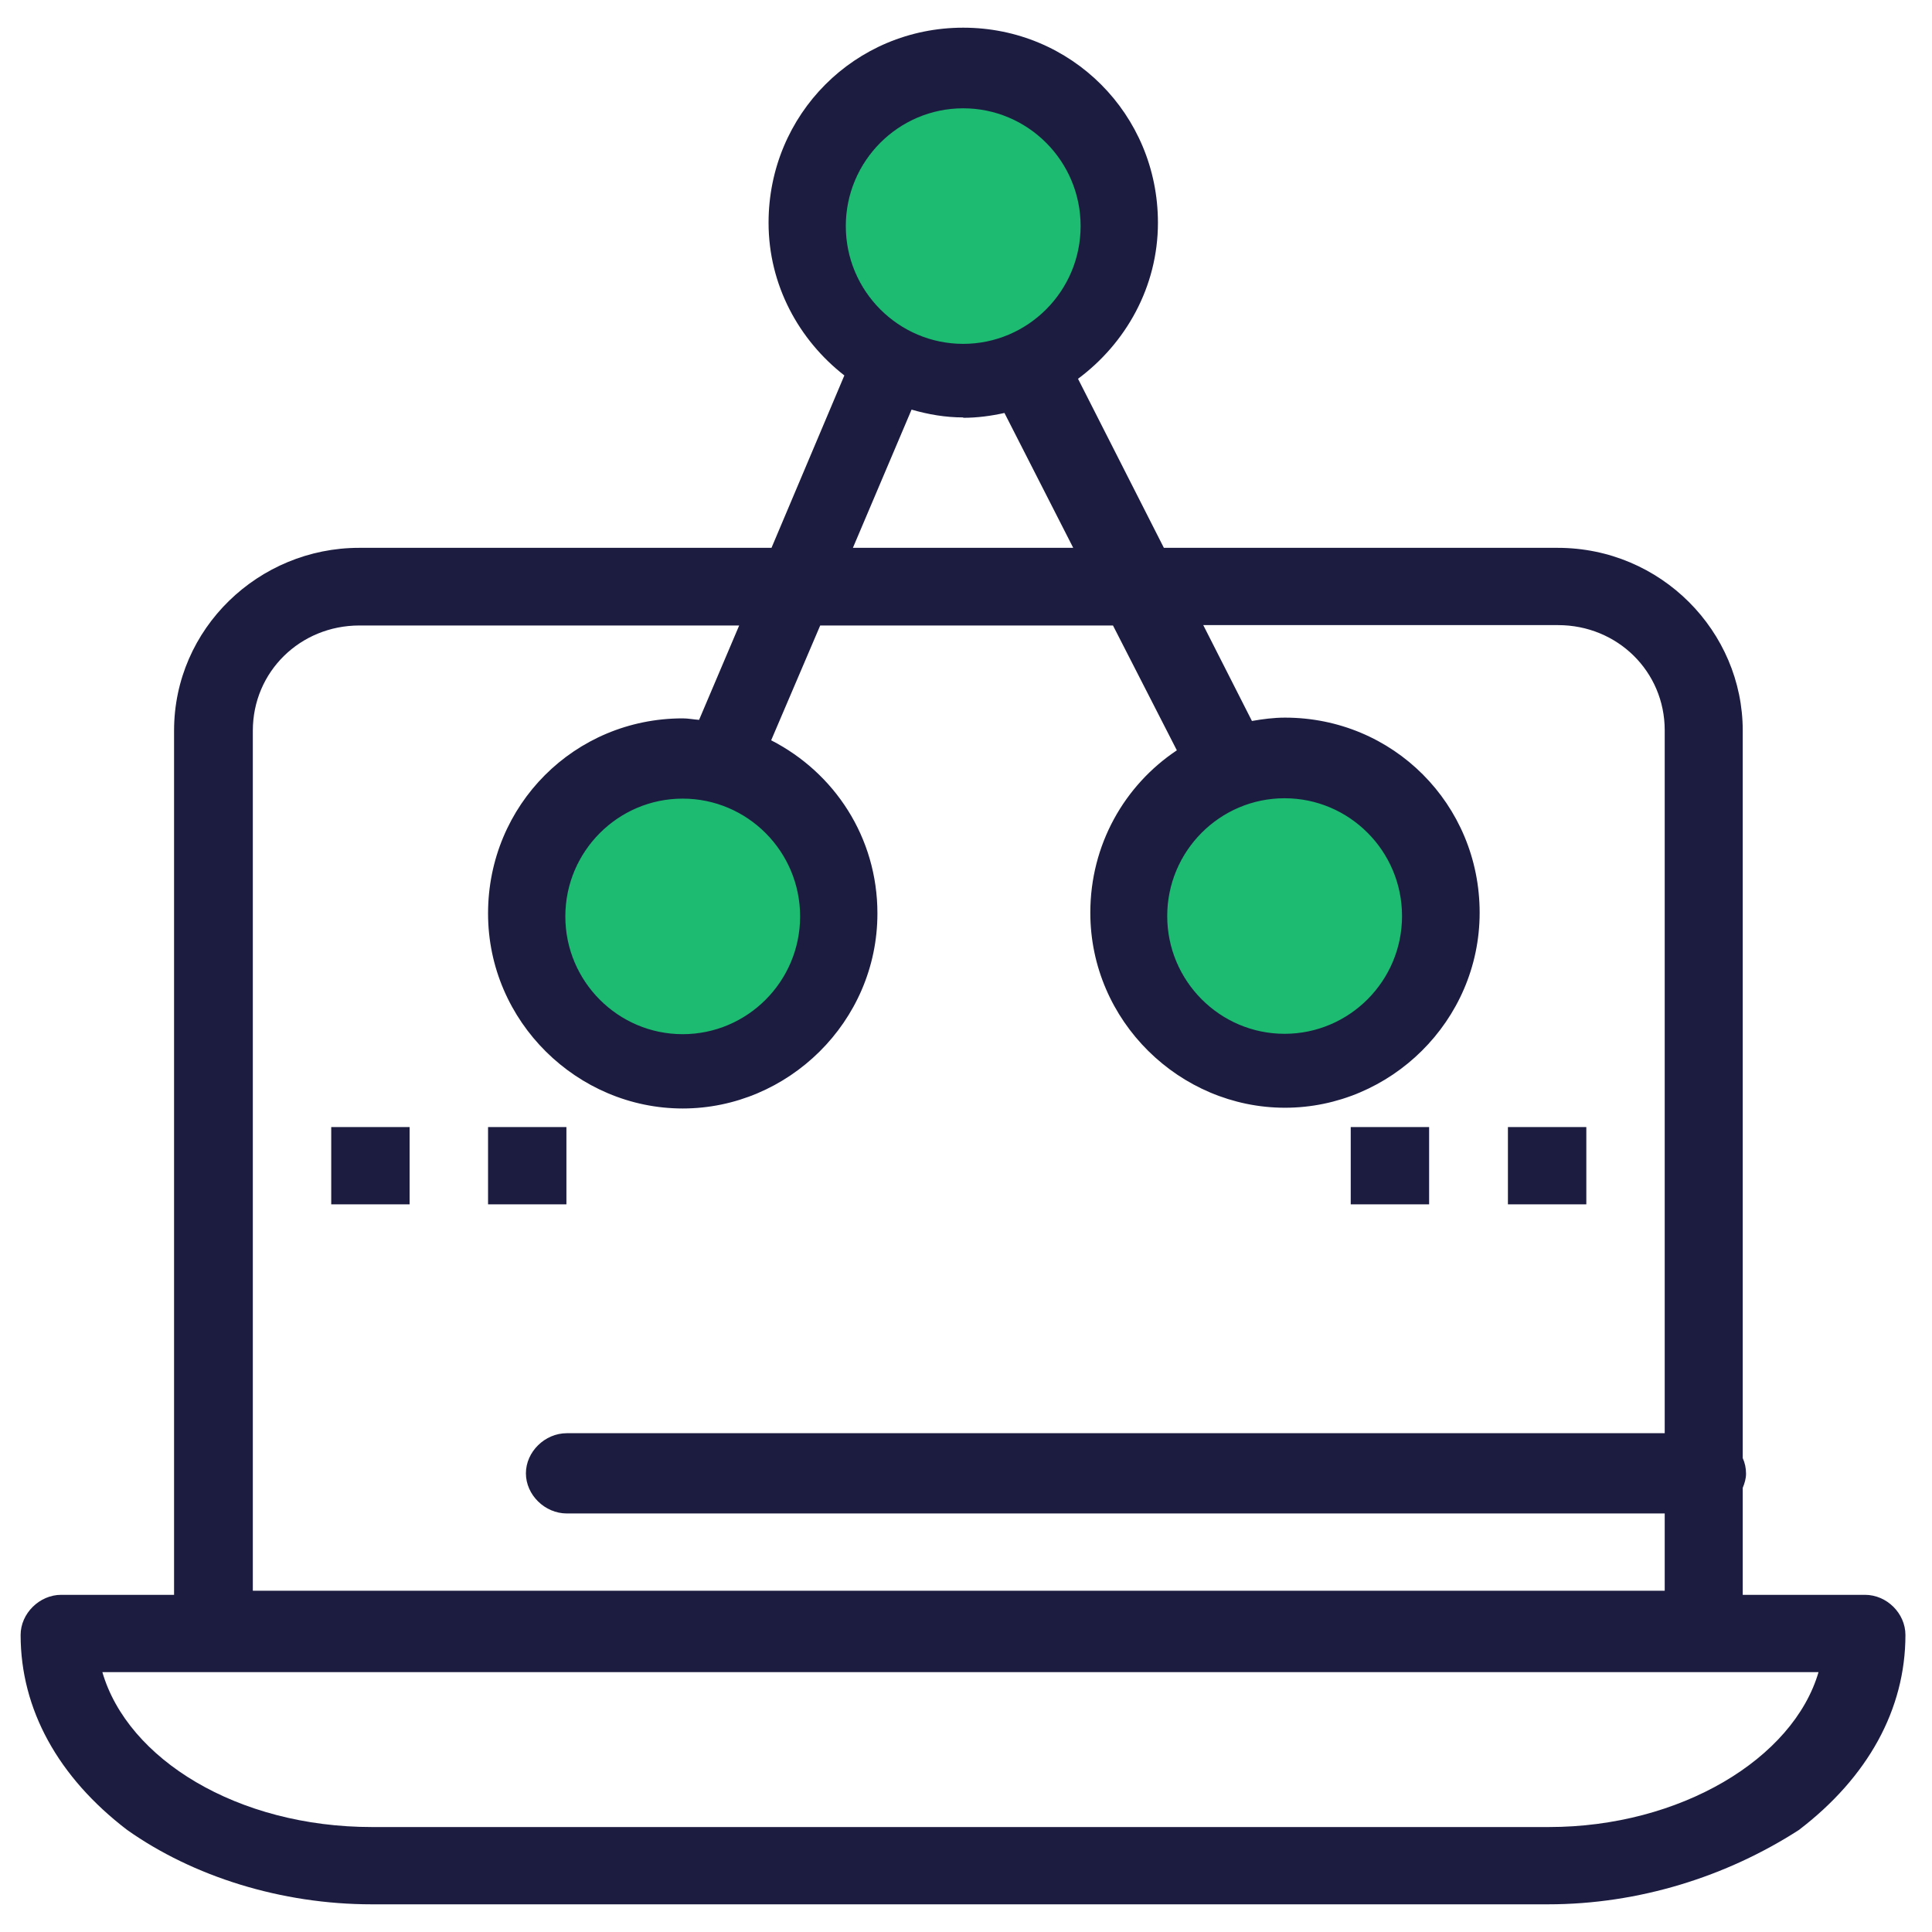 <svg width="52" height="52" viewBox="0 0 52 52" fill="none" xmlns="http://www.w3.org/2000/svg">
<path d="M25.866 9.685C27.903 9.685 29.555 8.033 29.555 5.995C29.555 3.957 27.903 2.305 25.866 2.305C23.828 2.305 22.175 3.957 22.175 5.995C22.175 8.033 23.828 9.685 25.866 9.685Z" fill="#1DBA72"/>
<path d="M18.276 28.185C20.313 28.185 21.965 26.533 21.965 24.495C21.965 22.457 20.313 20.805 18.276 20.805C16.238 20.805 14.585 22.457 14.585 24.495C14.585 26.533 16.238 28.185 18.276 28.185Z" fill="#1DBA72"/>
<path d="M34.575 28.185C36.613 28.185 38.266 26.533 38.266 24.495C38.266 22.457 36.613 20.805 34.575 20.805C32.538 20.805 30.886 22.457 30.886 24.495C30.886 26.533 32.538 28.185 34.575 28.185Z" fill="#1DBA72"/>
<path d="M50.206 42.925H46.906V40.045C46.956 39.925 46.995 39.795 46.995 39.665C46.995 39.515 46.965 39.375 46.906 39.245V19.665C46.906 16.995 44.706 14.745 41.925 14.745H31.326L29.015 10.195C30.296 9.245 31.166 7.725 31.166 5.995C31.166 3.075 28.835 0.745 25.925 0.745C23.015 0.745 20.686 3.075 20.686 5.995C20.686 7.675 21.506 9.155 22.726 10.105L20.765 14.745H9.665C6.965 14.745 4.685 16.915 4.685 19.665V42.925H1.645C1.065 42.925 0.555 43.425 0.555 44.005C0.555 46.005 1.565 47.835 3.425 49.255C5.195 50.505 7.565 51.255 10.005 51.255H41.666C44.115 51.255 46.475 50.505 48.416 49.255C50.276 47.835 51.285 46.005 51.285 44.005C51.285 43.425 50.785 42.925 50.196 42.925H50.206ZM29.085 6.085C29.085 7.835 27.666 9.255 25.925 9.255C24.186 9.255 22.765 7.835 22.765 6.085C22.765 4.335 24.186 2.915 25.925 2.915C27.666 2.915 29.085 4.335 29.085 6.085ZM25.925 11.245C26.305 11.245 26.675 11.195 27.035 11.115L28.886 14.745H22.956L24.535 11.025C24.985 11.155 25.445 11.235 25.925 11.235V11.245ZM6.805 19.665C6.805 18.085 8.075 16.835 9.675 16.835H19.895L18.816 19.375C18.666 19.365 18.526 19.335 18.375 19.335C15.466 19.335 13.136 21.665 13.136 24.585C13.136 27.505 15.546 29.835 18.375 29.835C21.206 29.835 23.616 27.505 23.616 24.585C23.616 22.535 22.456 20.795 20.756 19.925L22.076 16.835H29.956L31.675 20.195C30.265 21.135 29.346 22.735 29.346 24.565C29.346 27.485 31.756 29.815 34.586 29.815C37.416 29.815 39.825 27.485 39.825 24.565C39.825 21.645 37.495 19.315 34.586 19.315C34.276 19.315 33.986 19.355 33.696 19.405L32.386 16.825H41.935C43.535 16.825 44.806 18.075 44.806 19.655V38.575H15.255C14.665 38.575 14.155 39.075 14.155 39.655C14.155 40.235 14.665 40.735 15.255 40.735H44.806V42.815H6.805V19.645V19.665ZM18.375 21.495C20.116 21.495 21.535 22.915 21.535 24.665C21.535 26.415 20.116 27.835 18.375 27.835C16.636 27.835 15.216 26.415 15.216 24.665C15.216 22.915 16.636 21.495 18.375 21.495ZM37.736 24.655C37.736 26.405 36.316 27.825 34.575 27.825C32.836 27.825 31.416 26.405 31.416 24.655C31.416 22.905 32.836 21.485 34.575 21.485C36.316 21.485 37.736 22.905 37.736 24.655ZM41.685 49.175H10.015C6.385 49.175 3.435 47.345 2.755 45.005H48.946C48.266 47.335 45.225 49.175 41.685 49.175Z" fill="#1C1C41"/>
<path d="M11.025 30.335H8.915V32.415H11.025V30.335Z" fill="#1C1C41"/>
<path d="M15.245 30.335H13.136V32.415H15.245V30.335Z" fill="#1C1C41"/>
<path d="M38.465 30.335H36.355V32.415H38.465V30.335Z" fill="#1C1C41"/>
<path d="M42.696 30.335H40.586V32.415H42.696V30.335Z" fill="#1C1C41"/>
</svg>

